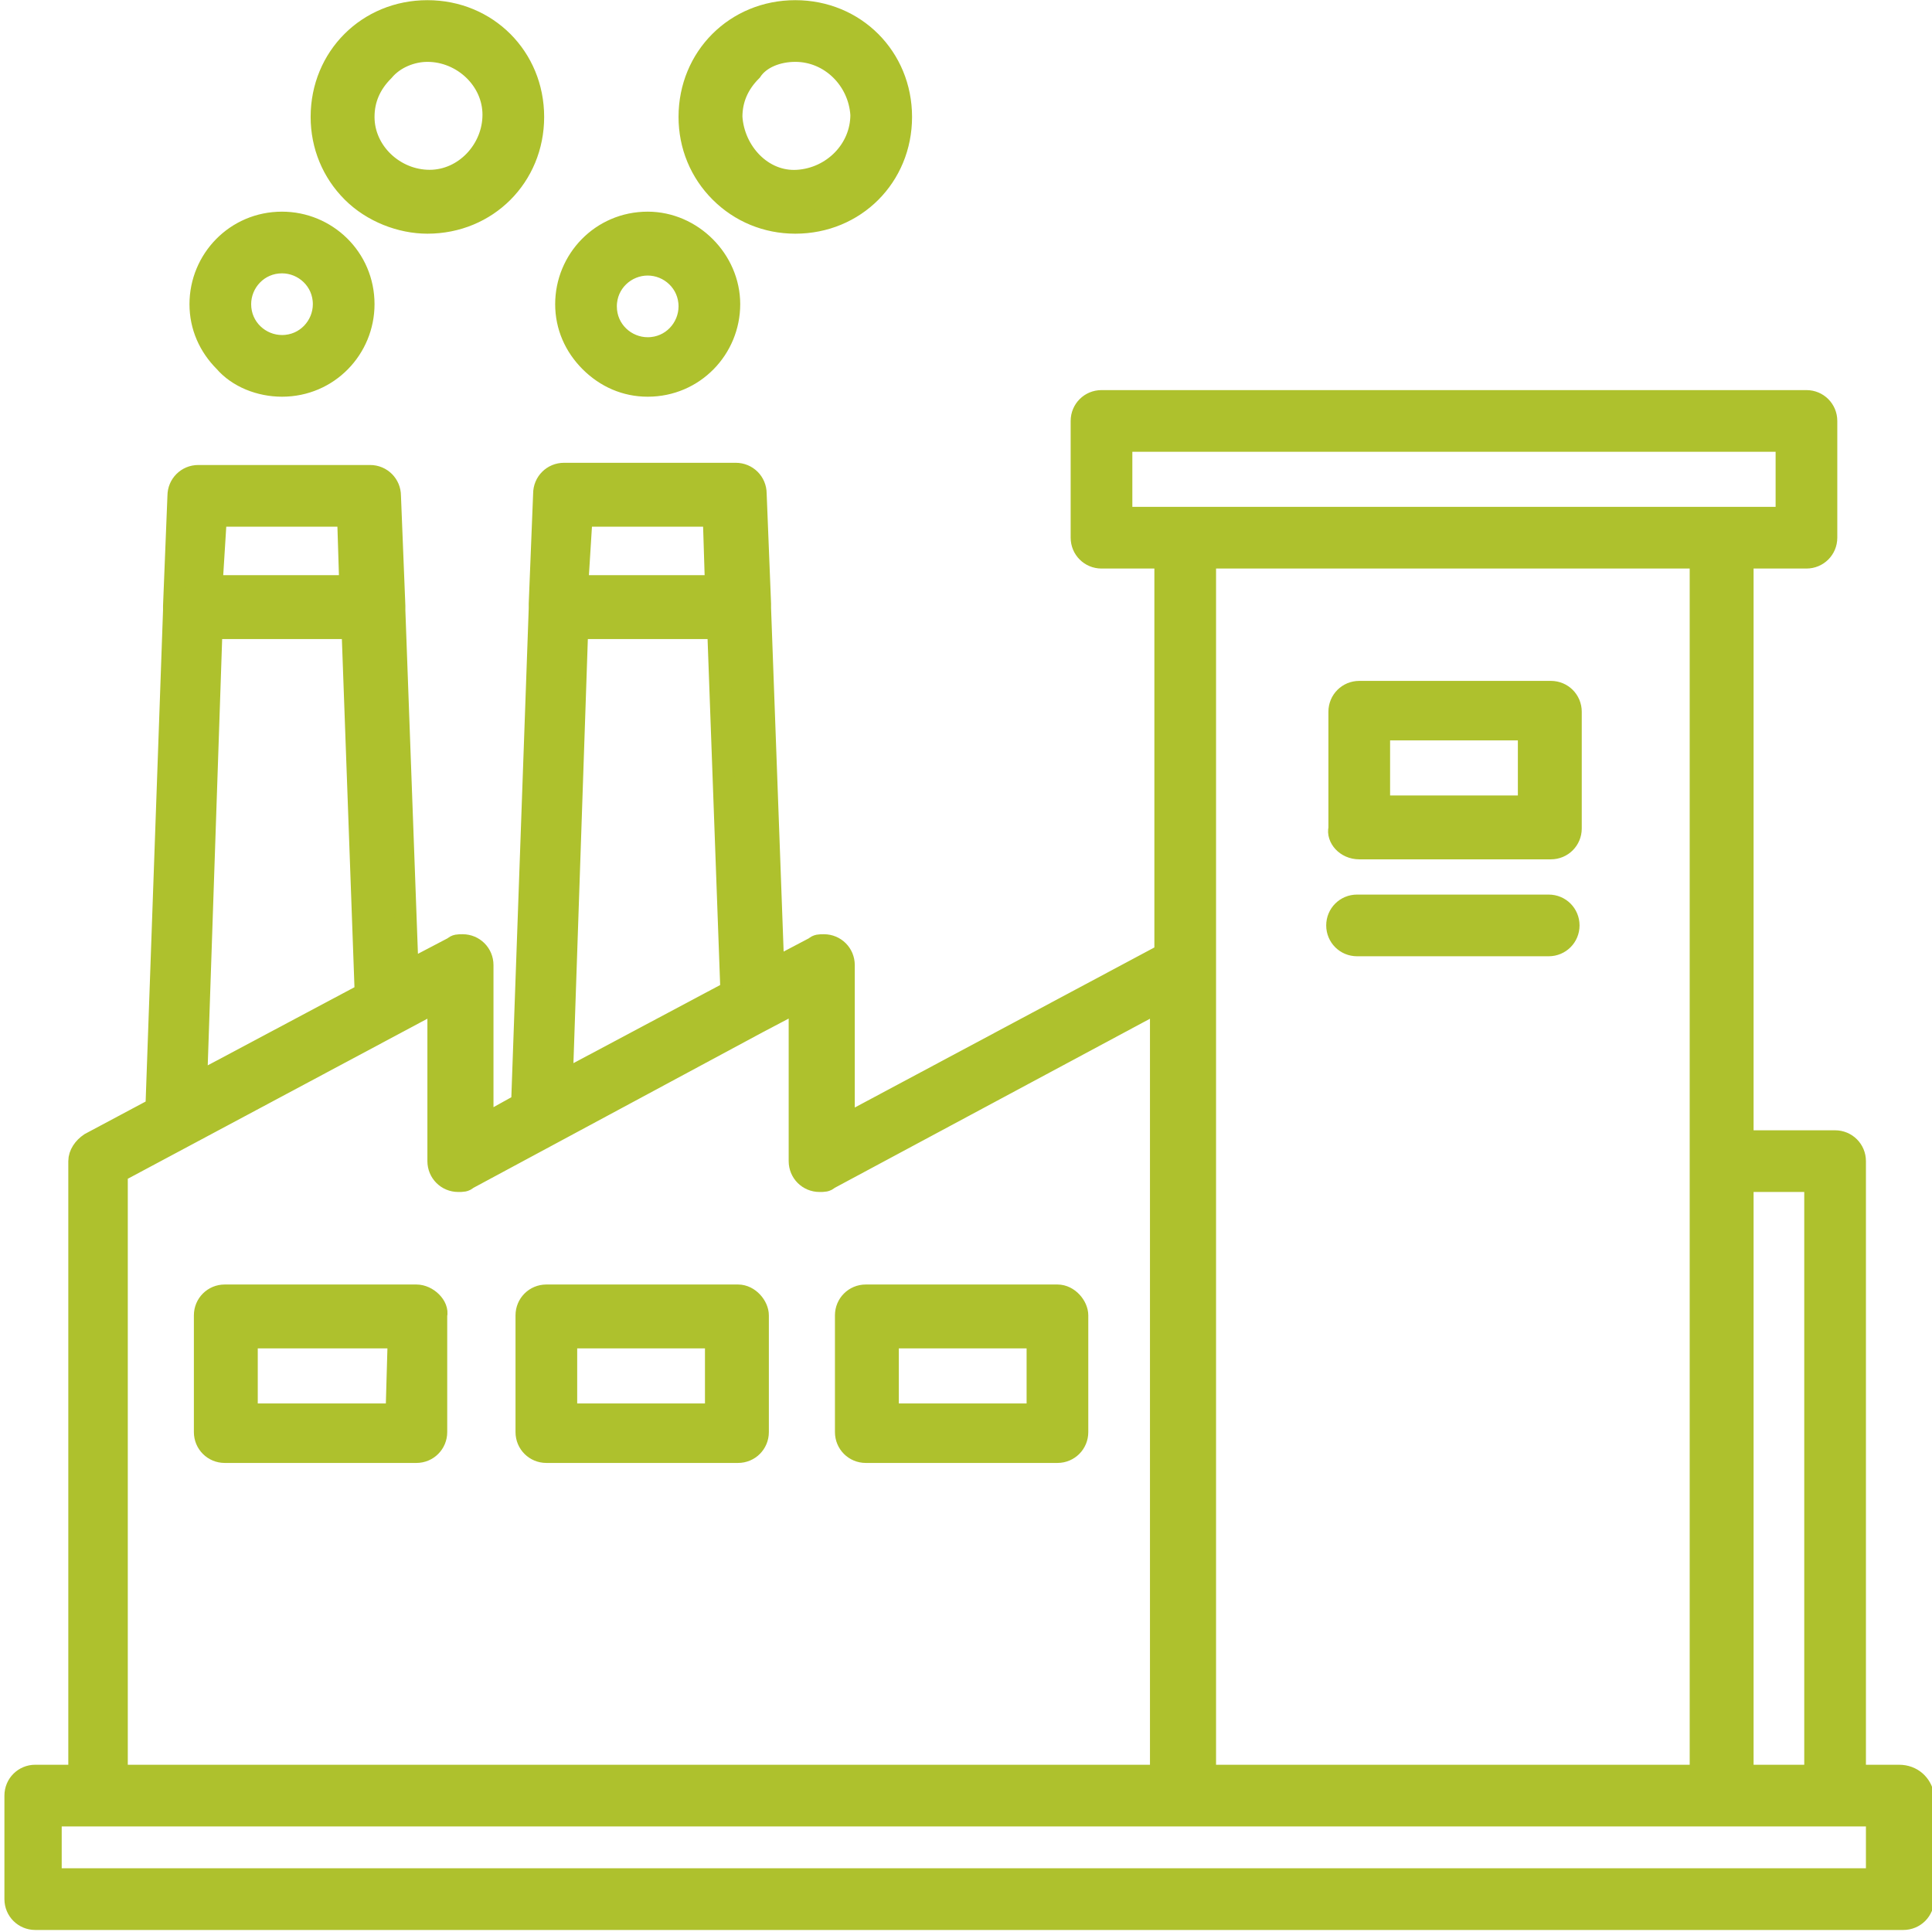 <?xml version="1.0" encoding="utf-8"?> <svg xmlns="http://www.w3.org/2000/svg" xmlns:xlink="http://www.w3.org/1999/xlink" version="1.1" id="Layer_1" x="0px" y="0px" viewBox="0 0 87.7 87.7" style="enable-background:new 0 0 87.7 87.7;" xml:space="preserve"> <style type="text/css"> .st0{fill:#AEC12D;stroke:#AEC12D;} </style> <g id="noun-manufacturing-3502657" transform="translate(-86.999 -16.992)"> <path id="Path_302" class="st0" d="M173.2,97.6h-2V69.7c0-0.5-0.4-0.9-0.9-0.9h-4.2V42.3h2.9c0.5,0,0.9-0.4,0.9-0.9v-5.3 c0-0.5-0.4-0.9-0.9-0.9c0,0,0,0,0,0h-32c-0.5,0-0.9,0.4-0.9,0.9c0,0,0,0,0,0v5.3c0,0.5,0.4,0.9,0.9,0.9c0,0,0,0,0,0h2.9v18 l-14.6,7.8v-7.3c0-0.5-0.4-0.9-0.9-0.9c-0.2,0-0.3,0-0.4,0.1l-1.9,1l-0.6-16.4c0,0,0,0,0-0.1c0,0,0-0.1,0-0.1l-0.2-5l0,0 c0-0.5-0.4-0.9-0.9-0.9h-7.8c-0.5,0-0.9,0.4-0.9,0.9l-0.2,5l0,0c0,0,0,0.1,0,0.1c0,0,0,0.1,0,0.1l-0.8,22.5l-1.8,1v-7.3 c0-0.5-0.4-0.9-0.9-0.9c-0.2,0-0.3,0-0.4,0.1l-2.1,1.1l-0.6-16.4l0,0c0-0.1,0-0.1,0-0.2l-0.2-5l0,0c0-0.5-0.4-0.9-0.9-0.9h-7.8 c-0.5,0-0.9,0.4-0.9,0.9l-0.2,5l0,0c0,0,0,0.1,0,0.1c0,0,0,0,0,0.1l-0.8,22.6l-3,1.6l0,0c-0.3,0.2-0.5,0.5-0.5,0.8v27.9h-2 c-0.5,0-0.9,0.4-0.9,0.9c0,0,0,0,0,0v4.7c0,0.5,0.4,0.9,0.9,0.9h84.8c0.5,0,0.9-0.4,0.9-0.9v-4.7C174.2,98,173.8,97.6,173.2,97.6 C173.2,97.6,173.2,97.6,173.2,97.6L173.2,97.6z M169.4,70.6v27h-3.3v-27H169.4z M137.9,40.5V37h30.2v3.5H137.9z M164.2,42.3v55.3 h-22.5V42.3L164.2,42.3z M113.4,40.4h6l0.1,3.2h-6.3L113.4,40.4z M113.2,45.5h6.4l0.6,16.5l-7.7,4.1L113.2,45.5z M96.8,40.4h6 l0.1,3.2h-6.3L96.8,40.4z M96.6,45.5h6.4l0.6,16.6l-7.7,4.1L96.6,45.5z M92.3,70.2l14.6-7.8v7.3c0,0.5,0.4,0.9,0.9,0.9 c0.2,0,0.3,0,0.4-0.1l13.2-7.1l0,0l1.9-1v7.3l0,0c0,0.5,0.4,0.9,0.9,0.9c0.2,0,0.3,0,0.4-0.1l15.1-8.1v35.2H92.3V70.2z M172.3,102.3h-83v-2.9h2h0h78.9h0h2V102.3z M120.5,75.8h-8.7c-0.5,0-0.9,0.4-0.9,0.9c0,0,0,0,0,0v5.3c0,0.5,0.4,0.9,0.9,0.9h8.7 c0.5,0,0.9-0.4,0.9-0.9c0,0,0,0,0,0v-5.3C121.4,76.3,121,75.8,120.5,75.8C120.5,75.8,120.5,75.8,120.5,75.8z M119.5,81.2h-6.8v-3.5 h6.8L119.5,81.2z M135,75.8h-8.7c-0.5,0-0.9,0.4-0.9,0.9c0,0,0,0,0,0v5.3c0,0.5,0.4,0.9,0.9,0.9h8.7c0.5,0,0.9-0.4,0.9-0.9 c0,0,0,0,0,0v-5.3C135.9,76.3,135.5,75.8,135,75.8C135,75.8,135,75.8,135,75.8z M134.1,81.2h-6.8v-3.5h6.8V81.2z M148.7,55.5h8.7 c0.5,0,0.9-0.4,0.9-0.9v-5.3c0-0.5-0.4-0.9-0.9-0.9h-8.7c-0.5,0-0.9,0.4-0.9,0.9c0,0,0,0,0,0v5.3C147.7,55,148.1,55.5,148.7,55.5 C148.6,55.5,148.6,55.5,148.7,55.5L148.7,55.5z M149.6,50.1h6.8v3.5h-6.8V50.1z M105.9,75.8h-8.7c-0.5,0-0.9,0.4-0.9,0.9 c0,0,0,0,0,0v5.3c0,0.5,0.4,0.9,0.9,0.9c0,0,0,0,0,0h8.7c0.5,0,0.9-0.4,0.9-0.9v-5.3C106.9,76.3,106.4,75.8,105.9,75.8z M105,81.2 h-6.8v-3.5h6.9L105,81.2z M99.8,34.5c2.1,0,3.7-1.7,3.7-3.7c0-2.1-1.7-3.7-3.7-3.7c-2.1,0-3.7,1.7-3.7,3.7c0,1,0.4,1.9,1.1,2.6 C97.8,34.1,98.8,34.5,99.8,34.5z M99.8,28.9c1,0,1.9,0.8,1.9,1.9c0,1-0.8,1.9-1.9,1.9c-1,0-1.9-0.8-1.9-1.9 C97.9,29.8,98.7,28.9,99.8,28.9L99.8,28.9L99.8,28.9z M106.4,27.1c2.7,0,4.8-2.1,4.8-4.8c0-2.7-2.1-4.8-4.8-4.8 c-2.7,0-4.8,2.1-4.8,4.8c0,1.3,0.5,2.5,1.4,3.4C103.9,26.6,105.2,27.1,106.4,27.1z M106.4,19.3L106.4,19.3c1.6,0,3,1.3,3,2.9 s-1.3,3-2.9,3c-1.6,0-3-1.3-3-2.9c0-0.8,0.3-1.5,0.9-2.1C104.9,19.6,105.7,19.3,106.4,19.3z M116.4,34.5c2.1,0,3.7-1.7,3.7-3.7 s-1.7-3.7-3.7-3.7c-2.1,0-3.7,1.7-3.7,3.7c0,1,0.4,1.9,1.1,2.6C114.5,34.1,115.4,34.5,116.4,34.5z M116.4,29c1,0,1.9,0.8,1.9,1.9 c0,1-0.8,1.9-1.9,1.9c-1,0-1.9-0.8-1.9-1.9C114.5,29.8,115.4,29,116.4,29C116.4,29,116.4,29,116.4,29z M123.1,27.1L123.1,27.1 c2.7,0,4.8-2.1,4.8-4.8c0-2.7-2.1-4.8-4.8-4.8c-2.7,0-4.8,2.1-4.8,4.8c0,1.3,0.5,2.5,1.4,3.4C120.6,26.6,121.8,27.1,123.1,27.1z M123.1,19.3L123.1,19.3c1.6,0,2.9,1.3,3,2.9c0,1.6-1.3,2.9-2.9,3s-2.9-1.3-3-2.9c0-0.8,0.3-1.5,0.9-2.1 C121.5,19.6,122.3,19.3,123.1,19.3z M147.7,59c0-0.5,0.4-0.9,0.9-0.9c0,0,0,0,0,0h8.7c0.5,0,0.9,0.4,0.9,0.9s-0.4,0.9-0.9,0.9h-8.7 C148.1,59.9,147.7,59.5,147.7,59C147.7,59,147.7,59,147.7,59z"></path> </g> </svg> 